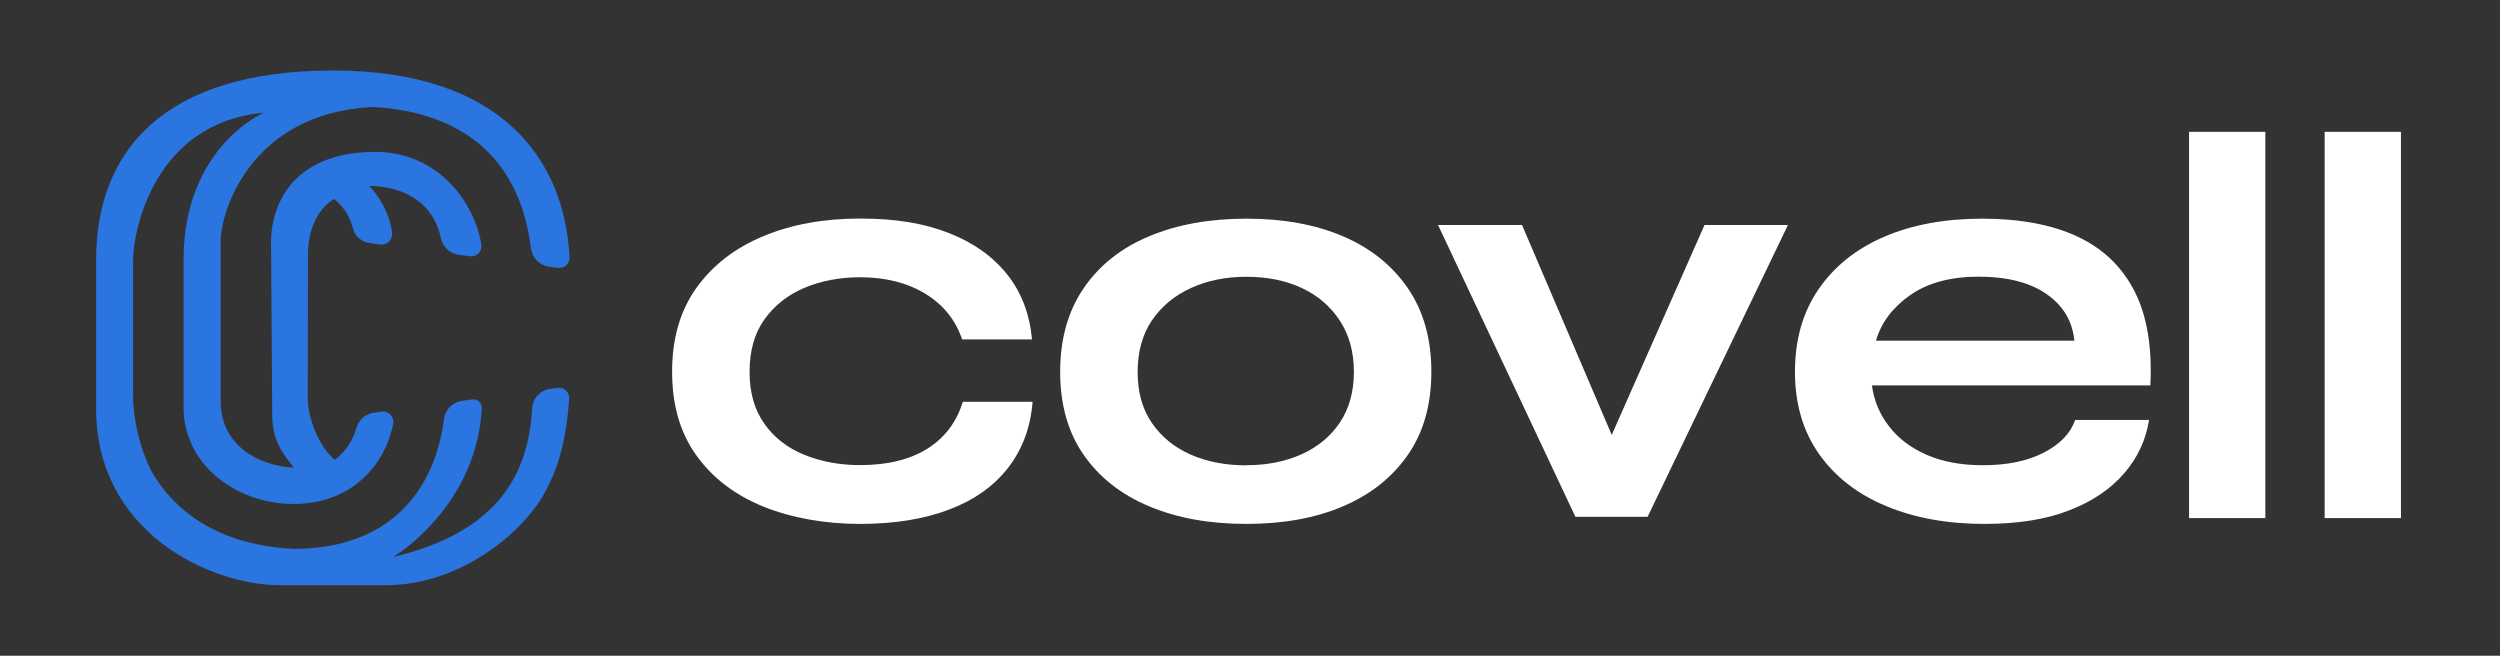 <svg width="122" height="32" viewBox="0 0 122 32" fill="none" xmlns="http://www.w3.org/2000/svg">
<rect x="0" y="0" width="122" height="32" fill="#333333" stroke="none"/>
<path d="M25.971 19.931C25.78 23.097 24.365 25.944 19.193 27.179C19.193 27.179 23.252 24.773 23.513 19.92C23.524 19.665 23.304 19.456 23.055 19.491L22.55 19.56C22.087 19.624 21.721 19.989 21.663 20.453C21.309 23.393 19.46 26.785 14.334 26.785C10.484 26.594 8.402 24.791 7.376 22.97C6.727 21.642 6.506 20.268 6.495 19.415C6.495 19.102 6.495 12.678 6.495 12.678C6.495 11.321 7.492 5.992 12.879 5.499C12.879 5.499 8.959 7.163 8.959 12.678C8.959 12.678 8.959 19.873 8.959 19.897C8.959 22.651 11.505 24.593 14.334 24.593C17.164 24.593 18.799 22.68 19.187 20.679C19.251 20.343 18.967 20.042 18.631 20.088L18.248 20.14C17.842 20.192 17.506 20.482 17.396 20.877C17.239 21.439 16.88 22.036 16.34 22.436C15.581 21.804 15.018 20.488 15.018 19.352L15.03 12.428C15.03 10.347 16.3 9.715 16.3 9.715C16.3 9.715 16.972 10.144 17.233 11.17C17.332 11.541 17.657 11.814 18.039 11.86L18.561 11.93C18.897 11.976 19.181 11.68 19.135 11.344C18.95 9.958 18.016 9.077 18.016 9.077C19.483 9.077 21.101 9.721 21.512 11.605C21.605 12.04 21.947 12.376 22.388 12.434L22.927 12.504C23.258 12.55 23.542 12.266 23.49 11.935C23.171 9.912 21.402 7.413 18.312 7.413C14.479 7.413 13.25 9.767 13.227 11.785C13.227 11.808 13.285 20.308 13.285 20.308C13.285 21.584 13.934 22.309 14.346 22.819C12.664 22.75 10.768 21.764 10.768 19.572C10.768 19.572 10.768 12.139 10.768 11.762C10.768 10.387 12.171 5.54 18.167 5.221C21.663 5.395 25.27 6.978 25.908 12.104C25.966 12.573 26.325 12.95 26.795 13.014L27.224 13.072C27.531 13.113 27.809 12.863 27.792 12.55C27.56 7.865 24.557 3.441 16.253 3.441C7.95 3.441 4.691 7.413 4.691 12.672C4.691 12.672 4.691 19.926 4.691 19.943C4.691 25.997 10.281 28.559 13.673 28.559H18.822C22.637 28.559 25.873 25.718 26.76 23.683C27.502 22.309 27.717 20.407 27.775 19.45C27.792 19.137 27.52 18.882 27.206 18.928L26.858 18.975C26.372 19.038 25.995 19.439 25.966 19.926L25.971 19.931Z" fill="#2B75E0"/>
<path d="M50.391 19.607C50.292 20.847 49.898 21.92 49.202 22.819C48.507 23.718 47.544 24.402 46.321 24.866C45.097 25.33 43.648 25.567 41.966 25.567C40.285 25.567 38.638 25.283 37.252 24.721C35.866 24.158 34.776 23.329 33.987 22.227C33.193 21.132 32.799 19.769 32.799 18.145C32.799 16.522 33.193 15.153 33.987 14.046C34.782 12.938 35.872 12.098 37.252 11.524C38.632 10.95 40.209 10.665 41.966 10.665C43.723 10.665 45.091 10.898 46.292 11.367C47.498 11.837 48.443 12.509 49.144 13.385C49.846 14.261 50.246 15.322 50.362 16.562H46.953C46.628 15.606 46.025 14.864 45.149 14.33C44.268 13.797 43.213 13.53 41.966 13.53C40.974 13.53 40.07 13.704 39.258 14.046C38.446 14.388 37.797 14.904 37.31 15.577C36.823 16.255 36.579 17.108 36.579 18.14C36.579 19.172 36.817 19.995 37.298 20.674C37.774 21.352 38.423 21.856 39.247 22.193C40.07 22.529 40.974 22.697 41.972 22.697C43.311 22.697 44.401 22.43 45.254 21.897C46.106 21.363 46.68 20.598 46.987 19.607H50.397H50.391Z" fill="white"/>
<path d="M60.822 25.567C59.025 25.567 57.448 25.283 56.079 24.709C54.711 24.135 53.65 23.3 52.884 22.198C52.119 21.103 51.736 19.746 51.736 18.145C51.736 16.545 52.119 15.182 52.884 14.063C53.65 12.944 54.711 12.098 56.079 11.53C57.448 10.956 59.025 10.671 60.822 10.671C62.62 10.671 64.191 10.956 65.536 11.53C66.882 12.104 67.937 12.95 68.702 14.063C69.468 15.177 69.85 16.545 69.85 18.145C69.85 19.746 69.468 21.103 68.702 22.198C67.937 23.3 66.882 24.135 65.536 24.709C64.191 25.283 62.62 25.567 60.822 25.567ZM60.822 22.703C61.814 22.703 62.707 22.529 63.501 22.175C64.296 21.822 64.922 21.306 65.38 20.627C65.838 19.949 66.07 19.12 66.07 18.145C66.07 17.171 65.838 16.336 65.38 15.641C64.922 14.945 64.301 14.411 63.519 14.052C62.736 13.687 61.837 13.507 60.822 13.507C59.808 13.507 58.932 13.687 58.126 14.052C57.326 14.417 56.688 14.939 56.218 15.629C55.749 16.319 55.517 17.16 55.517 18.151C55.517 19.143 55.743 19.955 56.207 20.633C56.671 21.311 57.297 21.827 58.097 22.181C58.897 22.535 59.808 22.709 60.822 22.709V22.703Z" fill="white"/>
<path d="M79.308 22.784H77.963L83.181 10.979H87.252L80.404 25.219H76.879L70.176 10.979H74.275L79.32 22.784H79.308Z" fill="white"/>
<path d="M101.26 20.494H104.873C104.722 21.468 104.316 22.338 103.655 23.103C102.994 23.869 102.101 24.471 100.976 24.906C99.852 25.347 98.472 25.567 96.848 25.567C95.033 25.567 93.427 25.277 92.035 24.692C90.638 24.112 89.554 23.265 88.771 22.158C87.988 21.05 87.594 19.711 87.594 18.145C87.594 16.58 87.976 15.235 88.742 14.121C89.507 13.002 90.568 12.15 91.937 11.559C93.305 10.967 94.9 10.671 96.738 10.671C98.576 10.671 100.165 10.967 101.411 11.559C102.658 12.15 103.574 13.043 104.177 14.237C104.78 15.432 105.029 16.957 104.937 18.806H91.351C91.444 19.531 91.716 20.192 92.169 20.784C92.615 21.375 93.23 21.845 94.001 22.187C94.772 22.529 95.694 22.703 96.767 22.703C97.95 22.703 98.941 22.5 99.736 22.088C100.53 21.677 101.04 21.149 101.266 20.5L101.26 20.494ZM96.564 13.501C95.19 13.501 94.07 13.803 93.212 14.405C92.354 15.009 91.798 15.751 91.548 16.626H101.231C101.133 15.67 100.681 14.91 99.869 14.348C99.057 13.785 97.955 13.501 96.558 13.501H96.564Z" fill="white"/>
<path d="M106.826 6.433H110.549V25.283H106.826V6.433Z" fill="white"/>
<path d="M113.443 6.433H117.166V25.283H113.443V6.433Z" fill="white"/>
</svg>
